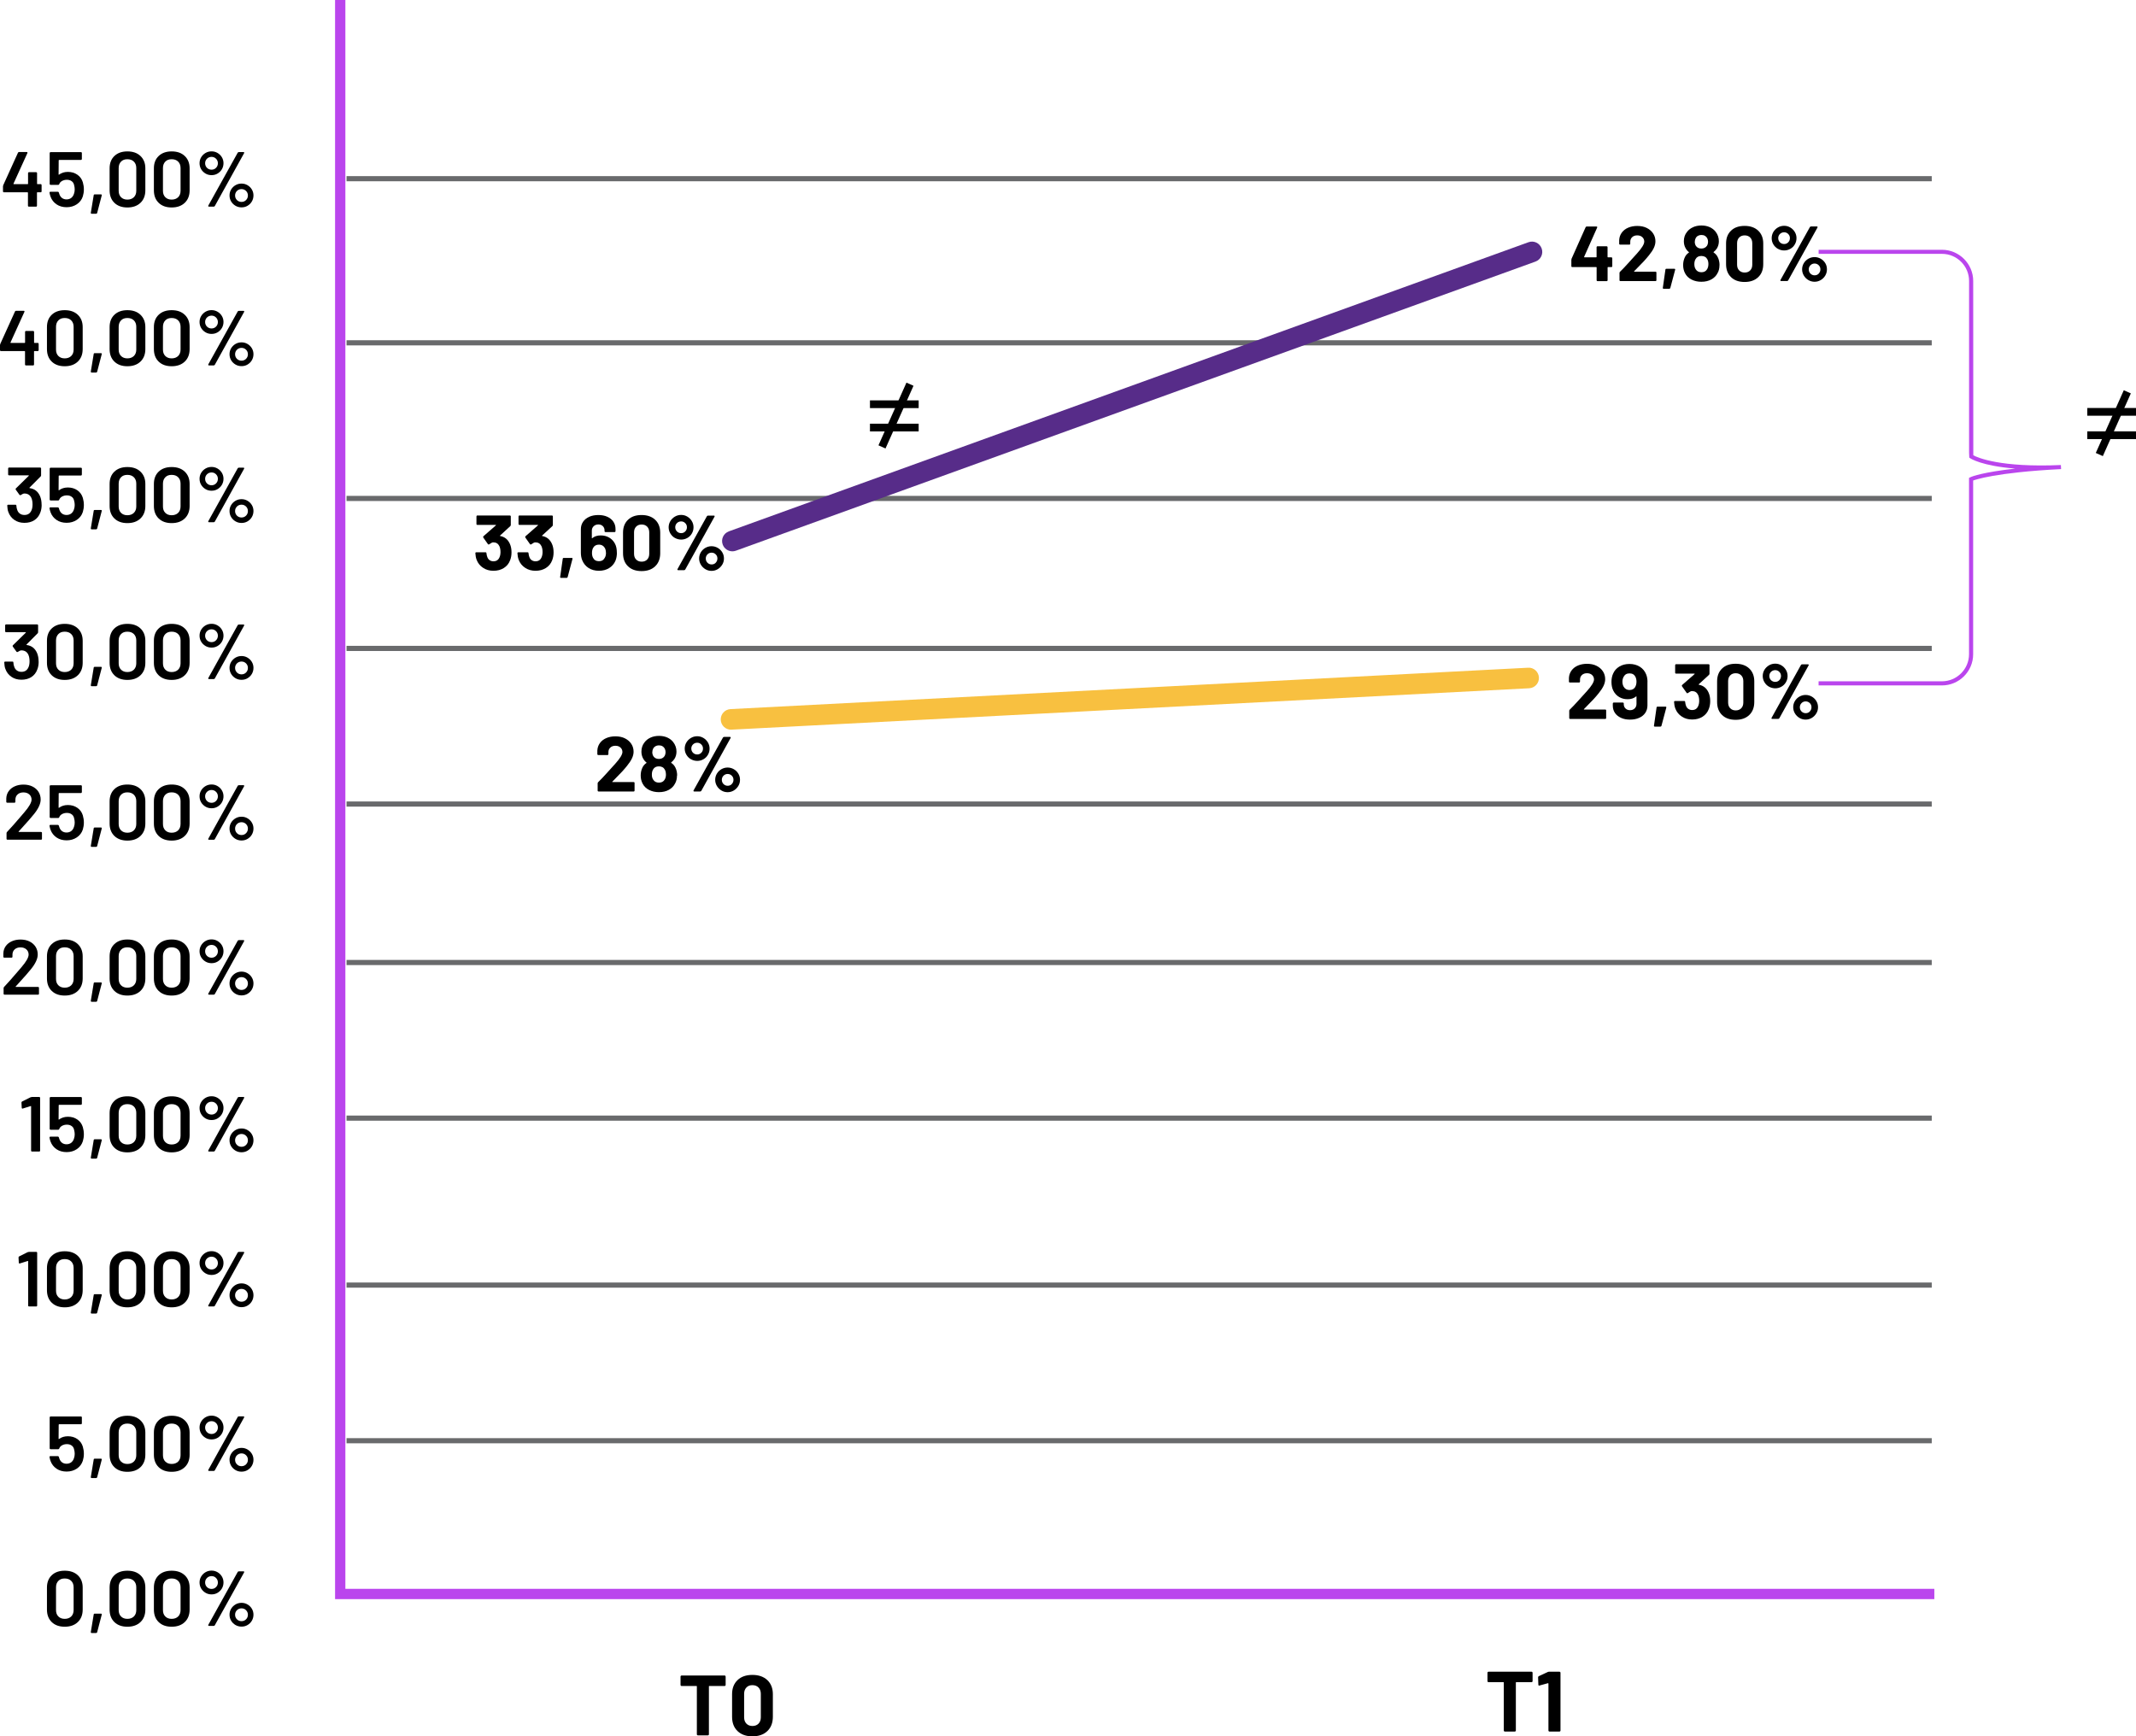 <?xml version="1.0" encoding="UTF-8"?><svg id="Calque_2" xmlns="http://www.w3.org/2000/svg" viewBox="0 0 414.87 337.27"><defs><style>.cls-1,.cls-2,.cls-3,.cls-4,.cls-5{stroke-width:0px;}.cls-2{fill:#f8c040;}.cls-3{fill:#572c89;}.cls-4{fill:#ba45ed;}.cls-5{fill:#696a6c;}</style></defs><g id="_1"><polygon class="cls-4" points="375.7 310.62 65.08 310.62 65.08 0 67.08 0 67.08 308.62 375.7 308.62 375.7 310.62"/><rect class="cls-5" x="67.31" y="279.35" width="307.89" height="1"/><rect class="cls-5" x="67.31" y="249.12" width="307.89" height="1"/><rect class="cls-5" x="67.31" y="216.69" width="307.89" height="1"/><rect class="cls-5" x="67.31" y="186.46" width="307.89" height="1"/><rect class="cls-5" x="67.31" y="155.68" width="307.89" height="1"/><rect class="cls-5" x="67.31" y="125.45" width="307.89" height="1"/><rect class="cls-5" x="67.31" y="96.32" width="307.89" height="1"/><rect class="cls-5" x="67.31" y="66.09" width="307.89" height="1"/><rect class="cls-5" x="67.31" y="34.21" width="307.89" height="1"/><path class="cls-1" d="m140.88,325.52s.06.09.06.14v1.63c0,.05-.02.1-.06.14-.04.04-.09.06-.14.06h-2.97c-.06,0-.08.03-.08.08v9.31c0,.06-.02.1-.06.14-.04.04-.09.06-.14.06h-1.94c-.05,0-.1-.02-.14-.06-.04-.04-.06-.08-.06-.14v-9.31c0-.05-.03-.08-.08-.08h-2.89c-.06,0-.1-.02-.14-.06-.04-.04-.06-.09-.06-.14v-1.63c0-.06.02-.1.06-.14.04-.04.08-.06.14-.06h8.37c.06,0,.1.02.14.06Z"/><path class="cls-1" d="m143.25,336.25c-.71-.68-1.06-1.61-1.06-2.78v-4.38c0-1.15.35-2.06,1.06-2.74s1.67-1.01,2.89-1.01,2.18.34,2.9,1.01c.71.68,1.07,1.59,1.07,2.74v4.38c0,1.17-.36,2.1-1.07,2.78-.71.68-1.68,1.02-2.9,1.02s-2.18-.34-2.89-1.02Zm4.08-1.45c.29-.3.44-.71.44-1.22v-4.57c0-.51-.15-.92-.44-1.22s-.69-.46-1.19-.46-.88.15-1.17.46c-.29.3-.44.71-.44,1.22v4.57c0,.51.15.92.44,1.22.29.3.68.46,1.17.46s.89-.15,1.19-.46Z"/><path class="cls-1" d="m297.61,324.78s.06.09.06.14v1.63c0,.06-.02.1-.06.14s-.09.06-.14.06h-2.97c-.06,0-.08.03-.08.08v9.31c0,.06-.02.1-.06.14-.04.04-.09.06-.14.06h-1.94c-.05,0-.1-.02-.14-.06-.04-.04-.06-.08-.06-.14v-9.31c0-.06-.03-.08-.08-.08h-2.89c-.06,0-.1-.02-.14-.06-.04-.04-.06-.08-.06-.14v-1.63c0-.06.02-.1.06-.14.04-.04.08-.06.14-.06h8.37c.06,0,.1.02.14.06Z"/><path class="cls-1" d="m300.88,324.72h2.01c.05,0,.1.02.14.06s.06.09.06.14v11.22c0,.06-.02.1-.06.14-.04.04-.09.06-.14.06h-1.94c-.05,0-.1-.02-.14-.06-.04-.04-.06-.08-.06-.14v-9.1s-.01-.04-.03-.07-.04-.03-.07-.02l-1.64.45-.07.02c-.1,0-.15-.06-.15-.18l-.05-1.43c0-.11.05-.19.15-.23l1.74-.81c.06-.03.14-.05.25-.05Z"/><path class="cls-1" d="m10.05,315.08c-.62-.6-.93-1.41-.93-2.43v-4.27c0-1.01.31-1.81.93-2.4.62-.59,1.46-.88,2.52-.88s1.91.29,2.54.88c.63.59.95,1.39.95,2.4v4.27c0,1.02-.32,1.83-.95,2.43-.63.6-1.48.9-2.54.9s-1.9-.3-2.52-.9Zm3.78-1.09c.31-.31.47-.72.47-1.25v-4.42c0-.53-.16-.94-.47-1.25-.31-.31-.73-.46-1.26-.46s-.93.15-1.23.46c-.31.31-.46.72-.46,1.25v4.42c0,.53.15.94.46,1.25.31.31.72.46,1.23.46s.94-.15,1.26-.46Z"/><path class="cls-1" d="m17.64,317l.56-3.39c0-.11.08-.17.2-.17h1.21c.13,0,.18.06.15.2l-.89,3.41c-.03.1-.1.15-.21.15h-.85c-.12,0-.18-.06-.17-.2Z"/><path class="cls-1" d="m22.22,315.08c-.62-.6-.93-1.41-.93-2.43v-4.27c0-1.01.31-1.81.93-2.4.62-.59,1.46-.88,2.52-.88s1.91.29,2.54.88c.63.59.95,1.39.95,2.4v4.27c0,1.02-.32,1.83-.95,2.43-.63.6-1.48.9-2.54.9s-1.9-.3-2.52-.9Zm3.78-1.09c.31-.31.47-.72.47-1.25v-4.42c0-.53-.16-.94-.47-1.25-.31-.31-.73-.46-1.26-.46s-.93.15-1.23.46c-.31.31-.46.72-.46,1.25v4.42c0,.53.15.94.46,1.25.31.31.72.46,1.23.46s.94-.15,1.26-.46Z"/><path class="cls-1" d="m30.82,315.08c-.62-.6-.93-1.41-.93-2.43v-4.27c0-1.01.31-1.81.93-2.4.62-.59,1.46-.88,2.52-.88s1.91.29,2.54.88c.63.59.95,1.39.95,2.4v4.27c0,1.02-.32,1.83-.95,2.43-.63.6-1.48.9-2.54.9s-1.9-.3-2.52-.9Zm3.78-1.09c.31-.31.47-.72.47-1.25v-4.42c0-.53-.16-.94-.47-1.25-.31-.31-.73-.46-1.26-.46s-.93.15-1.23.46c-.31.31-.46.72-.46,1.25v4.42c0,.53.15.94.46,1.25.31.31.72.46,1.23.46s.94-.15,1.26-.46Z"/><path class="cls-1" d="m39.92,309.39c-.36-.21-.64-.49-.85-.84-.21-.35-.31-.74-.31-1.17s.1-.8.31-1.15.49-.63.85-.84.75-.31,1.17-.31.8.1,1.16.31.64.49.85.84.31.74.31,1.15-.1.81-.31,1.17c-.21.35-.49.63-.84.84-.35.21-.74.31-1.17.31s-.82-.1-1.17-.31Zm2.04-1.11c.24-.24.36-.54.36-.89s-.12-.63-.36-.88-.53-.36-.87-.36-.65.12-.89.36-.36.54-.36.88.12.65.36.89.54.36.89.36.63-.12.87-.36Zm-1.51,7.48s-.02-.09.01-.15l5.71-10.27c.05-.08.13-.12.23-.12h.88c.07,0,.12.02.14.06s.02.09-.01.15l-5.69,10.27c-.05.08-.13.12-.23.12h-.89c-.07,0-.12-.02-.14-.06Zm5.29-.11c-.36-.21-.64-.49-.85-.84s-.31-.74-.31-1.17.1-.8.31-1.15.49-.63.85-.84.75-.31,1.17-.31.8.1,1.16.31c.36.21.64.49.85.84s.31.74.31,1.15-.1.81-.31,1.17-.49.63-.84.84c-.35.21-.74.31-1.17.31s-.81-.11-1.17-.31Zm2.05-1.11c.24-.24.36-.54.36-.89s-.12-.63-.36-.88-.54-.36-.88-.36-.65.12-.89.36-.36.54-.36.88.12.65.36.89.54.36.89.36.64-.12.88-.36Z"/><path class="cls-1" d="m16.29,282.38c0,.47-.07.92-.2,1.35-.21.65-.6,1.16-1.17,1.54s-1.23.57-1.98.57-1.4-.18-1.95-.55c-.55-.37-.94-.87-1.17-1.49-.08-.22-.15-.47-.2-.76v-.03c0-.11.06-.17.18-.17h1.44c.1,0,.17.06.2.17.01.06.04.15.08.27.11.33.29.59.53.77s.53.27.88.27.66-.1.91-.29c.25-.2.43-.47.53-.81.09-.24.14-.52.14-.83,0-.29-.04-.58-.12-.86-.07-.33-.23-.59-.49-.76-.25-.18-.56-.26-.92-.26-.34,0-.65.08-.93.23-.28.16-.46.36-.54.61-.04.1-.11.15-.21.15h-1.47s-.09-.02-.13-.05c-.04-.04-.05-.08-.05-.13v-6s.02-.09.05-.13.08-.05.13-.05h5.89c.05,0,.09.02.13.05.04.04.05.08.05.13v1.15s-.02.09-.05.13-.08.05-.13.05h-4.24s-.08.03-.08.08l-.02,2.73s.01.06.03.07c.02,0,.04,0,.06-.02.47-.35,1.04-.53,1.71-.53.71,0,1.32.18,1.84.54.52.36.88.85,1.07,1.48.13.45.2.92.2,1.41Z"/><path class="cls-1" d="m17.64,286.9l.56-3.39c0-.11.08-.17.2-.17h1.21c.13,0,.18.07.15.2l-.89,3.41c-.03.1-.1.15-.21.15h-.85c-.12,0-.18-.07-.17-.2Z"/><path class="cls-1" d="m22.22,284.99c-.62-.6-.93-1.41-.93-2.43v-4.27c0-1.01.31-1.81.93-2.4.62-.59,1.46-.89,2.52-.89s1.91.29,2.54.89.95,1.39.95,2.4v4.27c0,1.02-.32,1.83-.95,2.43s-1.48.9-2.54.9-1.9-.3-2.52-.9Zm3.78-1.09c.31-.31.47-.72.47-1.25v-4.42c0-.53-.16-.94-.47-1.25-.31-.31-.73-.46-1.26-.46s-.93.15-1.23.46-.46.72-.46,1.25v4.42c0,.53.15.94.46,1.25.31.31.72.46,1.23.46s.94-.15,1.26-.46Z"/><path class="cls-1" d="m30.82,284.99c-.62-.6-.93-1.41-.93-2.43v-4.27c0-1.01.31-1.81.93-2.4.62-.59,1.46-.89,2.52-.89s1.91.29,2.54.89.95,1.39.95,2.4v4.27c0,1.02-.32,1.83-.95,2.43s-1.48.9-2.54.9-1.9-.3-2.52-.9Zm3.78-1.09c.31-.31.47-.72.47-1.25v-4.42c0-.53-.16-.94-.47-1.25-.31-.31-.73-.46-1.26-.46s-.93.15-1.23.46-.46.72-.46,1.25v4.42c0,.53.15.94.46,1.25.31.31.72.46,1.23.46s.94-.15,1.26-.46Z"/><path class="cls-1" d="m39.92,279.29c-.36-.21-.64-.49-.85-.84-.21-.35-.31-.74-.31-1.17s.1-.8.31-1.15.49-.63.85-.84c.36-.21.75-.31,1.17-.31s.8.1,1.16.31c.36.21.64.49.85.84s.31.74.31,1.15-.1.81-.31,1.17c-.21.35-.49.63-.84.84-.35.21-.74.31-1.17.31s-.82-.1-1.17-.31Zm2.04-1.11c.24-.24.36-.54.36-.89s-.12-.64-.36-.88-.53-.36-.87-.36-.65.12-.89.36-.36.54-.36.88.12.65.36.89.54.36.89.36.63-.12.87-.36Zm-1.51,7.48s-.02-.09.01-.15l5.71-10.27c.05-.08.13-.12.23-.12h.88c.07,0,.12.02.14.06.02.04.02.09-.01.15l-5.69,10.27c-.05.08-.13.12-.23.12h-.89c-.07,0-.12-.02-.14-.06Zm5.29-.11c-.36-.21-.64-.49-.85-.84s-.31-.74-.31-1.17.1-.8.31-1.15.49-.63.85-.84.75-.31,1.17-.31.8.1,1.16.31c.36.21.64.49.85.84s.31.74.31,1.15-.1.81-.31,1.17-.49.63-.84.84c-.35.21-.74.31-1.17.31s-.81-.1-1.17-.31Zm2.05-1.11c.24-.24.36-.54.36-.89s-.12-.64-.36-.88-.54-.36-.88-.36-.65.12-.89.36-.36.54-.36.88.12.65.36.89.54.36.89.36.64-.12.88-.36Z"/><path class="cls-1" d="m5.59,243.17h1.45c.05,0,.09.02.13.05.04.04.05.08.05.13v10.24c0,.05-.02.09-.05.13-.04.04-.08.05-.13.05h-1.39c-.05,0-.09-.02-.13-.05-.04-.04-.05-.08-.05-.13v-8.6s0-.04-.03-.05c-.02-.01-.04-.02-.06,0l-1.51.47s-.05.02-.08.02c-.04,0-.07-.02-.1-.05-.03-.03-.04-.07-.04-.12l-.05-1c0-.1.04-.17.12-.21l1.64-.82c.08-.03.16-.05.23-.05Z"/><path class="cls-1" d="m10.05,253.04c-.62-.6-.93-1.41-.93-2.43v-4.27c0-1.01.31-1.81.93-2.4.62-.59,1.46-.89,2.52-.89s1.91.29,2.54.89.95,1.39.95,2.4v4.27c0,1.02-.32,1.83-.95,2.43s-1.48.9-2.54.9-1.9-.3-2.52-.9Zm3.78-1.09c.31-.31.47-.72.47-1.25v-4.42c0-.53-.16-.94-.47-1.25-.31-.31-.73-.46-1.26-.46s-.93.15-1.23.46-.46.72-.46,1.25v4.42c0,.53.15.94.46,1.25.31.31.72.46,1.23.46s.94-.15,1.26-.46Z"/><path class="cls-1" d="m17.64,254.95l.56-3.39c0-.11.08-.17.2-.17h1.21c.13,0,.18.07.15.2l-.89,3.41c-.03.1-.1.15-.21.15h-.85c-.12,0-.18-.07-.17-.2Z"/><path class="cls-1" d="m22.22,253.04c-.62-.6-.93-1.41-.93-2.43v-4.27c0-1.01.31-1.81.93-2.4.62-.59,1.46-.89,2.52-.89s1.91.29,2.54.89.95,1.39.95,2.4v4.27c0,1.02-.32,1.83-.95,2.43s-1.48.9-2.54.9-1.9-.3-2.52-.9Zm3.78-1.09c.31-.31.47-.72.47-1.25v-4.42c0-.53-.16-.94-.47-1.25-.31-.31-.73-.46-1.26-.46s-.93.15-1.23.46-.46.72-.46,1.25v4.42c0,.53.15.94.46,1.25.31.31.72.46,1.23.46s.94-.15,1.26-.46Z"/><path class="cls-1" d="m30.82,253.04c-.62-.6-.93-1.41-.93-2.43v-4.27c0-1.01.31-1.81.93-2.4.62-.59,1.46-.89,2.52-.89s1.91.29,2.54.89.95,1.39.95,2.4v4.27c0,1.02-.32,1.83-.95,2.43s-1.48.9-2.54.9-1.9-.3-2.52-.9Zm3.78-1.09c.31-.31.47-.72.47-1.25v-4.42c0-.53-.16-.94-.47-1.25-.31-.31-.73-.46-1.26-.46s-.93.15-1.23.46-.46.72-.46,1.25v4.42c0,.53.15.94.46,1.25.31.31.72.46,1.23.46s.94-.15,1.26-.46Z"/><path class="cls-1" d="m39.92,247.34c-.36-.21-.64-.49-.85-.84-.21-.35-.31-.74-.31-1.17s.1-.8.31-1.15.49-.63.85-.84c.36-.21.75-.31,1.17-.31s.8.1,1.16.31c.36.21.64.49.85.84s.31.74.31,1.15-.1.81-.31,1.17c-.21.35-.49.63-.84.84-.35.21-.74.31-1.17.31s-.82-.1-1.17-.31Zm2.04-1.11c.24-.24.36-.54.36-.89s-.12-.64-.36-.88-.53-.36-.87-.36-.65.12-.89.36-.36.54-.36.88.12.65.36.89.54.36.89.36.63-.12.87-.36Zm-1.51,7.48s-.02-.09.01-.15l5.71-10.27c.05-.08.13-.12.23-.12h.88c.07,0,.12.02.14.06.02.04.02.09-.01.15l-5.69,10.27c-.05.08-.13.12-.23.12h-.89c-.07,0-.12-.02-.14-.06Zm5.29-.11c-.36-.21-.64-.49-.85-.84s-.31-.74-.31-1.17.1-.8.31-1.15.49-.63.85-.84.75-.31,1.17-.31.8.1,1.16.31c.36.21.64.49.85.84s.31.74.31,1.15-.1.81-.31,1.17-.49.63-.84.84c-.35.21-.74.31-1.17.31s-.81-.1-1.17-.31Zm2.05-1.11c.24-.24.36-.54.36-.89s-.12-.64-.36-.88-.54-.36-.88-.36-.65.12-.89.36-.36.54-.36.88.12.65.36.89.54.36.89.36.64-.12.88-.36Z"/><path class="cls-1" d="m3.02,191.67s.02.03.05.03h4.32s.09.02.13.05c.04.04.05.08.05.13v1.15c0,.05-.02.09-.05.13-.04.04-.08.05-.13.05H.88c-.05,0-.09-.02-.13-.05-.04-.04-.05-.08-.05-.13v-1.09c0-.09.03-.17.09-.23.77-.82,1.66-1.82,2.67-3.01l.71-.83c.93-1.08,1.39-1.9,1.39-2.45,0-.41-.15-.75-.44-1.01s-.67-.39-1.14-.39-.84.13-1.13.39c-.29.26-.43.61-.43,1.04v.39c0,.05-.02.09-.05.13-.04.04-.08.05-.13.05H.83c-.05,0-.09-.02-.13-.05-.04-.04-.05-.08-.05-.13v-.65c.02-.54.18-1.02.47-1.42.29-.4.69-.72,1.19-.94.5-.22,1.06-.33,1.67-.33.68,0,1.27.13,1.77.38.5.25.89.6,1.17,1.04.27.44.41.93.41,1.48,0,.83-.44,1.78-1.32,2.86-.48.61-1.28,1.51-2.39,2.73l-.58.64s-.03.04-.02.06Z"/><path class="cls-1" d="m10.05,192.48c-.62-.6-.93-1.41-.93-2.43v-4.27c0-1.01.31-1.81.93-2.4.62-.59,1.46-.89,2.52-.89s1.91.29,2.54.89.95,1.39.95,2.4v4.27c0,1.02-.32,1.83-.95,2.43s-1.48.9-2.54.9-1.9-.3-2.52-.9Zm3.78-1.09c.31-.31.47-.72.47-1.25v-4.42c0-.53-.16-.94-.47-1.25-.31-.31-.73-.46-1.26-.46s-.93.15-1.23.46-.46.72-.46,1.25v4.42c0,.53.15.94.46,1.25.31.31.72.46,1.23.46s.94-.15,1.26-.46Z"/><path class="cls-1" d="m17.64,194.39l.56-3.39c0-.11.08-.17.2-.17h1.21c.13,0,.18.07.15.2l-.89,3.41c-.03.1-.1.15-.21.15h-.85c-.12,0-.18-.07-.17-.2Z"/><path class="cls-1" d="m22.22,192.48c-.62-.6-.93-1.41-.93-2.43v-4.27c0-1.01.31-1.81.93-2.4.62-.59,1.46-.89,2.52-.89s1.91.29,2.54.89.95,1.39.95,2.4v4.27c0,1.02-.32,1.83-.95,2.43s-1.48.9-2.54.9-1.9-.3-2.52-.9Zm3.78-1.09c.31-.31.47-.72.47-1.25v-4.42c0-.53-.16-.94-.47-1.25-.31-.31-.73-.46-1.26-.46s-.93.15-1.23.46-.46.72-.46,1.25v4.42c0,.53.15.94.46,1.25.31.31.72.46,1.23.46s.94-.15,1.26-.46Z"/><path class="cls-1" d="m30.82,192.48c-.62-.6-.93-1.41-.93-2.43v-4.27c0-1.01.31-1.81.93-2.4.62-.59,1.46-.89,2.52-.89s1.91.29,2.54.89.95,1.39.95,2.4v4.27c0,1.02-.32,1.83-.95,2.43s-1.48.9-2.54.9-1.9-.3-2.52-.9Zm3.78-1.09c.31-.31.47-.72.47-1.25v-4.42c0-.53-.16-.94-.47-1.25-.31-.31-.73-.46-1.26-.46s-.93.15-1.23.46-.46.72-.46,1.25v4.42c0,.53.15.94.46,1.25.31.31.72.46,1.23.46s.94-.15,1.26-.46Z"/><path class="cls-1" d="m39.92,186.78c-.36-.21-.64-.49-.85-.84-.21-.35-.31-.74-.31-1.17s.1-.8.31-1.15.49-.63.85-.84c.36-.21.75-.31,1.17-.31s.8.1,1.16.31c.36.21.64.49.85.84s.31.74.31,1.15-.1.81-.31,1.17c-.21.35-.49.63-.84.84-.35.21-.74.31-1.17.31s-.82-.1-1.17-.31Zm2.04-1.11c.24-.24.36-.54.36-.89s-.12-.64-.36-.88-.53-.36-.87-.36-.65.12-.89.36-.36.54-.36.88.12.65.36.89.54.36.89.36.63-.12.87-.36Zm-1.51,7.48s-.02-.09.01-.15l5.71-10.27c.05-.08.13-.12.23-.12h.88c.07,0,.12.02.14.06.02.04.02.09-.01.15l-5.69,10.27c-.05.08-.13.12-.23.12h-.89c-.07,0-.12-.02-.14-.06Zm5.29-.11c-.36-.21-.64-.49-.85-.84s-.31-.74-.31-1.17.1-.8.31-1.15.49-.63.85-.84.75-.31,1.17-.31.8.1,1.16.31c.36.21.64.49.85.84s.31.74.31,1.15-.1.81-.31,1.17-.49.63-.84.84c-.35.21-.74.31-1.17.31s-.81-.1-1.17-.31Zm2.05-1.11c.24-.24.36-.54.36-.89s-.12-.64-.36-.88-.54-.36-.88-.36-.65.12-.89.36-.36.54-.36.88.12.65.36.89.54.36.89.36.64-.12.88-.36Z"/><path class="cls-1" d="m7.51,128.53c0,.57-.09,1.07-.26,1.5-.23.64-.62,1.13-1.15,1.48-.54.35-1.18.52-1.94.52s-1.4-.19-1.95-.57c-.55-.38-.94-.89-1.17-1.54-.12-.31-.19-.72-.21-1.23,0-.12.06-.18.18-.18h1.41c.12,0,.18.06.18.18.02.32.07.58.15.77.09.32.26.58.51.76.25.19.55.28.9.28.67,0,1.12-.3,1.38-.91.13-.29.2-.67.2-1.14,0-.51-.08-.94-.23-1.27-.26-.57-.72-.85-1.36-.85-.17,0-.4.1-.7.3-.04.02-.08.03-.11.03-.05,0-.1-.03-.15-.09l-.7-.97s-.04-.09-.04-.12c0-.05.02-.1.06-.14l2.5-2.45s.03-.04.02-.06c-.01-.02-.03-.03-.06-.03H1.18c-.05,0-.09-.02-.13-.05-.04-.04-.05-.08-.05-.13v-1.15s.02-.09.05-.13.08-.05.13-.05h6.04c.05,0,.09.02.13.05.04.04.05.08.05.13v1.32c0,.09-.03.17-.09.23l-2.17,2.18s-.02.07.06.09c.94.13,1.6.65,2,1.56.2.48.3,1.04.3,1.67Z"/><path class="cls-1" d="m10.05,131.17c-.62-.6-.93-1.41-.93-2.43v-4.27c0-1.01.31-1.81.93-2.4.62-.59,1.46-.89,2.52-.89s1.91.29,2.54.89.95,1.39.95,2.4v4.27c0,1.02-.32,1.83-.95,2.43s-1.48.9-2.54.9-1.9-.3-2.52-.9Zm3.78-1.09c.31-.31.47-.72.47-1.25v-4.42c0-.53-.16-.94-.47-1.25-.31-.31-.73-.46-1.26-.46s-.93.15-1.23.46-.46.72-.46,1.25v4.42c0,.53.15.94.46,1.25.31.31.72.46,1.23.46s.94-.15,1.26-.46Z"/><path class="cls-1" d="m17.64,133.09l.56-3.39c0-.11.08-.17.2-.17h1.21c.13,0,.18.07.15.2l-.89,3.41c-.03.1-.1.15-.21.15h-.85c-.12,0-.18-.07-.17-.2Z"/><path class="cls-1" d="m22.22,131.17c-.62-.6-.93-1.41-.93-2.43v-4.27c0-1.01.31-1.81.93-2.4.62-.59,1.46-.89,2.52-.89s1.91.29,2.54.89.95,1.39.95,2.4v4.27c0,1.02-.32,1.83-.95,2.43s-1.48.9-2.54.9-1.9-.3-2.52-.9Zm3.78-1.09c.31-.31.47-.72.47-1.25v-4.42c0-.53-.16-.94-.47-1.25-.31-.31-.73-.46-1.26-.46s-.93.15-1.23.46-.46.72-.46,1.25v4.42c0,.53.15.94.46,1.25.31.31.72.46,1.23.46s.94-.15,1.26-.46Z"/><path class="cls-1" d="m30.82,131.17c-.62-.6-.93-1.41-.93-2.43v-4.27c0-1.01.31-1.81.93-2.4.62-.59,1.46-.89,2.52-.89s1.91.29,2.54.89.95,1.39.95,2.4v4.27c0,1.02-.32,1.83-.95,2.43s-1.48.9-2.54.9-1.9-.3-2.52-.9Zm3.78-1.09c.31-.31.47-.72.47-1.25v-4.42c0-.53-.16-.94-.47-1.25-.31-.31-.73-.46-1.26-.46s-.93.15-1.23.46-.46.72-.46,1.25v4.42c0,.53.15.94.46,1.25.31.31.72.46,1.23.46s.94-.15,1.26-.46Z"/><path class="cls-1" d="m39.92,125.48c-.36-.21-.64-.49-.85-.84-.21-.35-.31-.74-.31-1.17s.1-.8.31-1.15.49-.63.85-.84c.36-.21.75-.31,1.17-.31s.8.1,1.16.31c.36.21.64.49.85.84s.31.74.31,1.15-.1.81-.31,1.17c-.21.35-.49.63-.84.84-.35.21-.74.31-1.17.31s-.82-.1-1.17-.31Zm2.04-1.11c.24-.24.36-.54.36-.89s-.12-.64-.36-.88-.53-.36-.87-.36-.65.12-.89.36-.36.54-.36.88.12.65.36.89.54.36.89.36.63-.12.87-.36Zm-1.51,7.48s-.02-.09.01-.15l5.71-10.27c.05-.08.13-.12.23-.12h.88c.07,0,.12.02.14.06.02.04.02.09-.01.15l-5.69,10.27c-.05.08-.13.12-.23.12h-.89c-.07,0-.12-.02-.14-.06Zm5.29-.11c-.36-.21-.64-.49-.85-.84s-.31-.74-.31-1.17.1-.8.31-1.15.49-.63.85-.84.75-.31,1.17-.31.8.1,1.16.31c.36.21.64.49.85.84s.31.74.31,1.15-.1.81-.31,1.17-.49.63-.84.84c-.35.21-.74.31-1.17.31s-.81-.1-1.17-.31Zm2.05-1.11c.24-.24.36-.54.36-.89s-.12-.64-.36-.88-.54-.36-.88-.36-.65.12-.89.36-.36.54-.36.88.12.65.36.89.54.36.89.36.64-.12.88-.36Z"/><path class="cls-1" d="m7.46,66.67s.05.08.05.13v1.21c0,.05-.02.09-.05.13-.04.04-.08.05-.13.05h-.64c-.05,0-.08.03-.08.08v2.53c0,.05-.02.09-.05.13s-.08.05-.13.05h-1.39c-.05,0-.09-.02-.13-.05-.04-.04-.05-.08-.05-.13v-2.53s-.03-.08-.08-.08H.18c-.05,0-.09-.02-.13-.05-.04-.04-.05-.08-.05-.13v-.97c0-.06.02-.14.05-.23l2.86-6.3c.04-.09.11-.14.21-.14h1.48c.07,0,.12.02.14.05.03.04.02.09,0,.16l-2.7,5.94s0,.04,0,.06c.01.02.03.03.05.03h2.7c.05,0,.08-.02.08-.08v-2.06c0-.05.02-.09.05-.13s.08-.05.13-.05h1.39c.05,0,.09.02.13.05.04.04.05.08.05.13v2.06c0,.05.03.08.08.08h.64c.05,0,.09.02.13.05Z"/><path class="cls-1" d="m10.05,70.24c-.62-.6-.93-1.41-.93-2.43v-4.27c0-1.01.31-1.81.93-2.4.62-.59,1.46-.89,2.52-.89s1.91.29,2.54.89.95,1.39.95,2.4v4.27c0,1.02-.32,1.83-.95,2.43s-1.48.9-2.54.9-1.9-.3-2.52-.9Zm3.78-1.09c.31-.31.47-.72.47-1.25v-4.42c0-.53-.16-.94-.47-1.25-.31-.31-.73-.46-1.26-.46s-.93.15-1.23.46-.46.72-.46,1.25v4.42c0,.53.15.94.46,1.25.31.31.72.46,1.23.46s.94-.15,1.26-.46Z"/><path class="cls-1" d="m17.64,72.16l.56-3.39c0-.11.08-.17.2-.17h1.21c.13,0,.18.07.15.2l-.89,3.41c-.03.1-.1.15-.21.15h-.85c-.12,0-.18-.07-.17-.2Z"/><path class="cls-1" d="m22.22,70.24c-.62-.6-.93-1.41-.93-2.43v-4.27c0-1.01.31-1.81.93-2.4.62-.59,1.46-.89,2.52-.89s1.91.29,2.54.89.95,1.39.95,2.4v4.27c0,1.02-.32,1.83-.95,2.43s-1.48.9-2.54.9-1.9-.3-2.52-.9Zm3.78-1.09c.31-.31.47-.72.47-1.25v-4.42c0-.53-.16-.94-.47-1.25-.31-.31-.73-.46-1.26-.46s-.93.15-1.23.46-.46.72-.46,1.25v4.42c0,.53.15.94.46,1.25.31.31.72.46,1.23.46s.94-.15,1.26-.46Z"/><path class="cls-1" d="m30.82,70.24c-.62-.6-.93-1.41-.93-2.43v-4.27c0-1.01.31-1.81.93-2.4.62-.59,1.46-.89,2.52-.89s1.91.29,2.54.89.95,1.39.95,2.4v4.27c0,1.02-.32,1.83-.95,2.43s-1.48.9-2.54.9-1.9-.3-2.52-.9Zm3.78-1.09c.31-.31.47-.72.47-1.25v-4.42c0-.53-.16-.94-.47-1.25-.31-.31-.73-.46-1.26-.46s-.93.15-1.23.46-.46.72-.46,1.25v4.42c0,.53.15.94.46,1.25.31.31.72.46,1.23.46s.94-.15,1.26-.46Z"/><path class="cls-1" d="m39.92,64.55c-.36-.21-.64-.49-.85-.84-.21-.35-.31-.74-.31-1.17s.1-.8.31-1.15.49-.63.85-.84c.36-.21.75-.31,1.17-.31s.8.1,1.16.31c.36.21.64.49.85.84s.31.74.31,1.15-.1.81-.31,1.17c-.21.35-.49.63-.84.84-.35.21-.74.31-1.17.31s-.82-.1-1.17-.31Zm2.04-1.11c.24-.24.36-.54.36-.89s-.12-.64-.36-.88-.53-.36-.87-.36-.65.12-.89.36-.36.54-.36.88.12.65.36.89.54.36.89.36.63-.12.87-.36Zm-1.51,7.48s-.02-.09.01-.15l5.71-10.27c.05-.08.13-.12.23-.12h.88c.07,0,.12.02.14.06.02.04.02.09-.01.15l-5.69,10.27c-.05.08-.13.12-.23.12h-.89c-.07,0-.12-.02-.14-.06Zm5.29-.11c-.36-.21-.64-.49-.85-.84s-.31-.74-.31-1.17.1-.8.31-1.15.49-.63.85-.84.75-.31,1.17-.31.8.1,1.16.31c.36.21.64.49.85.84s.31.74.31,1.15-.1.81-.31,1.17-.49.63-.84.84c-.35.21-.74.31-1.17.31s-.81-.1-1.17-.31Zm2.05-1.11c.24-.24.36-.54.36-.89s-.12-.64-.36-.88-.54-.36-.88-.36-.65.12-.89.36-.36.54-.36.88.12.65.36.89.54.36.89.36.64-.12.88-.36Z"/><path class="cls-1" d="m8.03,35.83s.05.08.05.13v1.21c0,.05-.02.09-.05.13-.04.04-.08.05-.13.05h-.64c-.05,0-.08.03-.08.08v2.53c0,.05-.02.09-.05.13s-.08.05-.13.05h-1.39c-.05,0-.09-.02-.13-.05-.04-.04-.05-.08-.05-.13v-2.53s-.03-.08-.08-.08H.76c-.05,0-.09-.02-.13-.05-.04-.04-.05-.08-.05-.13v-.97c0-.06.02-.14.05-.23l2.86-6.3c.04-.09.11-.14.21-.14h1.48c.07,0,.12.02.14.05.03.04.02.09,0,.16l-2.7,5.94s0,.04,0,.06c.01.02.03.03.05.03h2.7c.05,0,.08-.02.08-.08v-2.06c0-.05.02-.09.05-.13s.08-.05.13-.05h1.39c.05,0,.09.02.13.05.04.04.05.08.05.13v2.06c0,.05.03.08.08.08h.64c.05,0,.09.02.13.05Z"/><path class="cls-1" d="m16.29,36.79c0,.47-.07.92-.2,1.35-.21.65-.6,1.16-1.17,1.54s-1.23.57-1.98.57-1.4-.18-1.95-.55c-.55-.37-.94-.87-1.17-1.49-.08-.22-.15-.47-.2-.76v-.03c0-.11.06-.17.18-.17h1.44c.1,0,.17.06.2.17.01.06.04.15.08.27.11.33.29.59.53.77s.53.27.88.27.66-.1.91-.29c.25-.2.43-.47.53-.81.09-.24.14-.52.14-.83,0-.29-.04-.58-.12-.86-.07-.33-.23-.59-.49-.76-.25-.18-.56-.26-.92-.26-.34,0-.65.08-.93.23-.28.16-.46.36-.54.61-.04.1-.11.15-.21.15h-1.47s-.09-.02-.13-.05c-.04-.04-.05-.08-.05-.13v-6s.02-.09.05-.13.08-.05.13-.05h5.89c.05,0,.09.02.13.05.04.04.05.08.05.13v1.15s-.02.09-.05.13-.08.05-.13.05h-4.24s-.08.03-.08.08l-.02,2.73s.01.06.03.07c.02,0,.04,0,.06-.02.47-.35,1.04-.53,1.71-.53.71,0,1.32.18,1.84.54.52.36.88.85,1.07,1.48.13.45.2.92.2,1.41Z"/><path class="cls-1" d="m17.64,41.32l.56-3.39c0-.11.08-.17.2-.17h1.21c.13,0,.18.07.15.2l-.89,3.41c-.03.1-.1.15-.21.15h-.85c-.12,0-.18-.07-.17-.2Z"/><path class="cls-1" d="m22.22,39.4c-.62-.6-.93-1.41-.93-2.43v-4.27c0-1.01.31-1.81.93-2.4.62-.59,1.46-.89,2.52-.89s1.91.29,2.54.89.95,1.39.95,2.4v4.27c0,1.02-.32,1.83-.95,2.43s-1.48.9-2.54.9-1.9-.3-2.52-.9Zm3.78-1.09c.31-.31.47-.72.47-1.25v-4.42c0-.53-.16-.94-.47-1.25-.31-.31-.73-.46-1.26-.46s-.93.15-1.23.46-.46.72-.46,1.25v4.42c0,.53.15.94.46,1.25.31.31.72.46,1.23.46s.94-.15,1.26-.46Z"/><path class="cls-1" d="m30.82,39.4c-.62-.6-.93-1.41-.93-2.43v-4.27c0-1.01.31-1.81.93-2.4.62-.59,1.46-.89,2.52-.89s1.91.29,2.54.89.95,1.39.95,2.4v4.27c0,1.02-.32,1.83-.95,2.43s-1.48.9-2.54.9-1.9-.3-2.52-.9Zm3.78-1.09c.31-.31.47-.72.47-1.25v-4.42c0-.53-.16-.94-.47-1.25-.31-.31-.73-.46-1.26-.46s-.93.15-1.23.46-.46.72-.46,1.25v4.42c0,.53.15.94.46,1.25.31.31.72.46,1.23.46s.94-.15,1.26-.46Z"/><path class="cls-1" d="m39.92,33.71c-.36-.21-.64-.49-.85-.84-.21-.35-.31-.74-.31-1.17s.1-.8.31-1.15.49-.63.85-.84c.36-.21.75-.31,1.17-.31s.8.1,1.16.31c.36.21.64.49.85.84s.31.74.31,1.15-.1.81-.31,1.17c-.21.35-.49.63-.84.84-.35.21-.74.31-1.17.31s-.82-.1-1.17-.31Zm2.04-1.11c.24-.24.36-.54.36-.89s-.12-.64-.36-.88-.53-.36-.87-.36-.65.12-.89.36-.36.54-.36.88.12.65.36.89.54.36.89.36.63-.12.87-.36Zm-1.51,7.48s-.02-.09.01-.15l5.71-10.27c.05-.08.13-.12.23-.12h.88c.07,0,.12.02.14.06.02.04.02.09-.01.15l-5.69,10.27c-.05.08-.13.12-.23.12h-.89c-.07,0-.12-.02-.14-.06Zm5.29-.11c-.36-.21-.64-.49-.85-.84s-.31-.74-.31-1.17.1-.8.31-1.15.49-.63.85-.84.75-.31,1.17-.31.8.1,1.16.31c.36.21.64.49.85.84s.31.74.31,1.15-.1.81-.31,1.17-.49.63-.84.84c-.35.21-.74.31-1.17.31s-.81-.1-1.17-.31Zm2.05-1.11c.24-.24.36-.54.36-.89s-.12-.64-.36-.88-.54-.36-.88-.36-.65.12-.89.36-.36.54-.36.88.12.65.36.89.54.36.89.36.64-.12.88-.36Z"/><path class="cls-1" d="m8.09,98.06c0,.57-.09,1.07-.26,1.5-.23.64-.62,1.13-1.15,1.48-.54.35-1.18.52-1.94.52s-1.4-.19-1.95-.57c-.55-.38-.94-.89-1.17-1.54-.12-.31-.19-.72-.21-1.23,0-.12.06-.18.18-.18h1.41c.12,0,.18.06.18.18.02.32.07.58.15.77.09.32.26.58.51.76.25.19.55.28.9.28.67,0,1.12-.3,1.38-.91.13-.29.2-.67.2-1.14,0-.51-.08-.94-.23-1.27-.26-.57-.72-.85-1.36-.85-.17,0-.4.1-.7.3-.04.02-.08.03-.11.03-.05,0-.1-.03-.15-.09l-.7-.97s-.04-.09-.04-.12c0-.05.02-.1.06-.14l2.5-2.45s.03-.04.02-.06c-.01-.02-.03-.03-.06-.03H1.76c-.05,0-.09-.02-.13-.05-.04-.04-.05-.08-.05-.13v-1.15s.02-.09.05-.13.08-.05.13-.05h6.04c.05,0,.09.02.13.05.04.04.05.08.05.13v1.32c0,.09-.03.17-.09.23l-2.17,2.18s-.02.07.06.09c.94.13,1.6.65,2,1.56.2.48.3,1.04.3,1.67Z"/><path class="cls-1" d="m16.29,98.09c0,.47-.07.92-.2,1.35-.21.65-.6,1.16-1.17,1.54s-1.23.57-1.98.57-1.4-.18-1.95-.55c-.55-.37-.94-.87-1.17-1.49-.08-.22-.15-.47-.2-.76v-.03c0-.11.06-.17.18-.17h1.44c.1,0,.17.06.2.17.01.06.04.15.08.27.11.33.29.59.53.77s.53.27.88.27.66-.1.91-.29c.25-.2.43-.47.53-.81.09-.24.14-.52.14-.83,0-.29-.04-.58-.12-.86-.07-.33-.23-.59-.49-.76-.25-.18-.56-.26-.92-.26-.34,0-.65.08-.93.23-.28.16-.46.36-.54.61-.04.1-.11.15-.21.15h-1.47s-.09-.02-.13-.05c-.04-.04-.05-.08-.05-.13v-6s.02-.09.05-.13.08-.05.13-.05h5.89c.05,0,.09.02.13.05.04.04.05.08.05.13v1.15s-.02.09-.05.13-.08.05-.13.05h-4.24s-.08.03-.08.08l-.02,2.73s.01.06.03.07c.02,0,.04,0,.06-.02.47-.35,1.04-.53,1.71-.53.71,0,1.32.18,1.84.54.52.36.88.85,1.07,1.48.13.45.2.92.2,1.41Z"/><path class="cls-1" d="m17.64,102.62l.56-3.39c0-.11.08-.17.2-.17h1.21c.13,0,.18.07.15.2l-.89,3.41c-.03.1-.1.15-.21.15h-.85c-.12,0-.18-.07-.17-.2Z"/><path class="cls-1" d="m22.22,100.71c-.62-.6-.93-1.41-.93-2.43v-4.27c0-1.01.31-1.81.93-2.4.62-.59,1.46-.89,2.52-.89s1.91.29,2.54.89.95,1.39.95,2.4v4.27c0,1.02-.32,1.83-.95,2.43s-1.48.9-2.54.9-1.9-.3-2.52-.9Zm3.78-1.09c.31-.31.47-.72.47-1.25v-4.42c0-.53-.16-.94-.47-1.25-.31-.31-.73-.46-1.26-.46s-.93.15-1.23.46-.46.72-.46,1.25v4.42c0,.53.15.94.46,1.25.31.31.72.46,1.23.46s.94-.15,1.26-.46Z"/><path class="cls-1" d="m30.82,100.71c-.62-.6-.93-1.41-.93-2.43v-4.27c0-1.01.31-1.81.93-2.4.62-.59,1.46-.89,2.52-.89s1.91.29,2.54.89.95,1.39.95,2.4v4.27c0,1.02-.32,1.83-.95,2.43s-1.48.9-2.54.9-1.9-.3-2.52-.9Zm3.78-1.09c.31-.31.47-.72.47-1.25v-4.42c0-.53-.16-.94-.47-1.25-.31-.31-.73-.46-1.26-.46s-.93.15-1.23.46-.46.72-.46,1.25v4.42c0,.53.15.94.46,1.25.31.31.72.46,1.23.46s.94-.15,1.26-.46Z"/><path class="cls-1" d="m39.92,95.01c-.36-.21-.64-.49-.85-.84-.21-.35-.31-.74-.31-1.17s.1-.8.31-1.15.49-.63.85-.84c.36-.21.75-.31,1.17-.31s.8.1,1.16.31c.36.21.64.49.85.84s.31.74.31,1.15-.1.81-.31,1.17c-.21.35-.49.63-.84.84-.35.21-.74.31-1.17.31s-.82-.1-1.17-.31Zm2.04-1.11c.24-.24.36-.54.36-.89s-.12-.64-.36-.88-.53-.36-.87-.36-.65.12-.89.36-.36.54-.36.88.12.65.36.89.54.36.89.36.63-.12.87-.36Zm-1.51,7.48s-.02-.09.01-.15l5.71-10.27c.05-.08.13-.12.23-.12h.88c.07,0,.12.02.14.06.02.04.02.09-.01.15l-5.69,10.27c-.05.08-.13.12-.23.12h-.89c-.07,0-.12-.02-.14-.06Zm5.29-.11c-.36-.21-.64-.49-.85-.84s-.31-.74-.31-1.17.1-.8.31-1.15.49-.63.85-.84.75-.31,1.17-.31.8.1,1.16.31c.36.21.64.49.85.84s.31.74.31,1.15-.1.81-.31,1.17-.49.63-.84.84c-.35.21-.74.31-1.17.31s-.81-.1-1.17-.31Zm2.05-1.11c.24-.24.36-.54.36-.89s-.12-.64-.36-.88-.54-.36-.88-.36-.65.12-.89.36-.36.54-.36.88.12.65.36.89.54.36.89.36.64-.12.88-.36Z"/><path class="cls-1" d="m3.6,161.57s.02.03.05.03h4.32s.09.02.13.05c.04.04.05.08.05.13v1.15c0,.05-.02.09-.05.13-.04.04-.08.05-.13.05H1.45c-.05,0-.09-.02-.13-.05-.04-.04-.05-.08-.05-.13v-1.09c0-.09.03-.17.09-.23.77-.82,1.66-1.82,2.67-3.01l.71-.83c.93-1.08,1.39-1.9,1.39-2.45,0-.41-.15-.75-.44-1.01s-.67-.39-1.14-.39-.84.13-1.13.39c-.29.26-.43.61-.43,1.04v.39c0,.05-.02.09-.05.13-.04.04-.08.05-.13.05h-1.41c-.05,0-.09-.02-.13-.05-.04-.04-.05-.08-.05-.13v-.65c.02-.54.18-1.02.47-1.42.29-.4.69-.72,1.19-.94.5-.22,1.06-.33,1.67-.33.68,0,1.27.13,1.77.38.5.25.89.6,1.17,1.04.27.44.41.93.41,1.48,0,.83-.44,1.78-1.32,2.86-.48.61-1.28,1.51-2.39,2.73l-.58.64s-.03.04-.02.06Z"/><path class="cls-1" d="m16.29,159.77c0,.47-.07.92-.2,1.35-.21.65-.6,1.16-1.17,1.54s-1.23.57-1.98.57-1.4-.18-1.95-.55c-.55-.37-.94-.87-1.17-1.49-.08-.22-.15-.47-.2-.76v-.03c0-.11.06-.17.18-.17h1.44c.1,0,.17.06.2.17.01.06.04.15.08.27.11.33.29.59.53.77s.53.27.88.27.66-.1.91-.29c.25-.2.43-.47.53-.81.09-.24.14-.52.14-.83,0-.29-.04-.58-.12-.86-.07-.33-.23-.59-.49-.76-.25-.18-.56-.26-.92-.26-.34,0-.65.08-.93.23-.28.16-.46.36-.54.61-.04.1-.11.15-.21.15h-1.47s-.09-.02-.13-.05c-.04-.04-.05-.08-.05-.13v-6s.02-.09.05-.13.08-.05.13-.05h5.89c.05,0,.09.02.13.05.04.04.05.08.05.13v1.15s-.02.09-.05.13-.08.05-.13.05h-4.24s-.08.03-.08.08l-.02,2.73s.01.06.03.07c.02,0,.04,0,.06-.02.47-.35,1.04-.53,1.71-.53.71,0,1.32.18,1.84.54.52.36.88.85,1.07,1.48.13.45.2.92.2,1.41Z"/><path class="cls-1" d="m17.64,164.3l.56-3.39c0-.11.08-.17.2-.17h1.21c.13,0,.18.07.15.2l-.89,3.41c-.03.1-.1.15-.21.15h-.85c-.12,0-.18-.07-.17-.2Z"/><path class="cls-1" d="m22.22,162.38c-.62-.6-.93-1.41-.93-2.43v-4.27c0-1.01.31-1.81.93-2.4.62-.59,1.46-.89,2.52-.89s1.91.29,2.54.89.95,1.39.95,2.4v4.27c0,1.02-.32,1.83-.95,2.43s-1.48.9-2.54.9-1.9-.3-2.52-.9Zm3.78-1.09c.31-.31.47-.72.47-1.25v-4.42c0-.53-.16-.94-.47-1.25-.31-.31-.73-.46-1.26-.46s-.93.15-1.23.46-.46.72-.46,1.25v4.42c0,.53.15.94.46,1.25.31.31.72.46,1.23.46s.94-.15,1.26-.46Z"/><path class="cls-1" d="m30.82,162.38c-.62-.6-.93-1.41-.93-2.43v-4.27c0-1.01.31-1.81.93-2.4.62-.59,1.46-.89,2.52-.89s1.91.29,2.54.89.95,1.39.95,2.4v4.27c0,1.02-.32,1.83-.95,2.43s-1.48.9-2.54.9-1.9-.3-2.52-.9Zm3.78-1.09c.31-.31.47-.72.47-1.25v-4.42c0-.53-.16-.94-.47-1.25-.31-.31-.73-.46-1.26-.46s-.93.15-1.23.46-.46.72-.46,1.25v4.42c0,.53.15.94.46,1.25.31.31.72.46,1.23.46s.94-.15,1.26-.46Z"/><path class="cls-1" d="m39.92,156.69c-.36-.21-.64-.49-.85-.84-.21-.35-.31-.74-.31-1.17s.1-.8.31-1.15.49-.63.85-.84c.36-.21.75-.31,1.17-.31s.8.1,1.16.31c.36.21.64.49.85.84s.31.74.31,1.15-.1.81-.31,1.17c-.21.35-.49.63-.84.84-.35.21-.74.31-1.17.31s-.82-.1-1.17-.31Zm2.04-1.11c.24-.24.36-.54.36-.89s-.12-.64-.36-.88-.53-.36-.87-.36-.65.12-.89.36-.36.54-.36.88.12.65.36.89.54.36.89.36.63-.12.87-.36Zm-1.51,7.48s-.02-.09.01-.15l5.71-10.27c.05-.08.13-.12.23-.12h.88c.07,0,.12.02.14.06.02.04.02.09-.01.15l-5.69,10.27c-.05.08-.13.12-.23.12h-.89c-.07,0-.12-.02-.14-.06Zm5.29-.11c-.36-.21-.64-.49-.85-.84s-.31-.74-.31-1.17.1-.8.31-1.15.49-.63.85-.84.75-.31,1.17-.31.8.1,1.16.31c.36.21.64.49.85.84s.31.74.31,1.15-.1.81-.31,1.17-.49.63-.84.84c-.35.21-.74.31-1.17.31s-.81-.1-1.17-.31Zm2.05-1.11c.24-.24.36-.54.36-.89s-.12-.64-.36-.88-.54-.36-.88-.36-.65.12-.89.36-.36.54-.36.88.12.65.36.89.54.36.89.36.64-.12.88-.36Z"/><path class="cls-1" d="m6.16,213.08h1.45c.05,0,.09.02.13.05.04.04.05.08.05.13v10.24c0,.05-.02.09-.05.13-.04.04-.08.05-.13.05h-1.39c-.05,0-.09-.02-.13-.05-.04-.04-.05-.08-.05-.13v-8.6s0-.04-.03-.05c-.02-.01-.04-.02-.06,0l-1.51.47s-.05.02-.08.02c-.04,0-.07-.02-.1-.05-.03-.03-.04-.07-.04-.12l-.05-1c0-.1.04-.17.12-.21l1.64-.82c.08-.03.16-.05.23-.05Z"/><path class="cls-1" d="m16.29,220.33c0,.47-.07.92-.2,1.35-.21.65-.6,1.16-1.17,1.54s-1.23.57-1.98.57-1.4-.18-1.95-.55c-.55-.37-.94-.87-1.17-1.49-.08-.22-.15-.47-.2-.76v-.03c0-.11.06-.17.18-.17h1.44c.1,0,.17.06.2.17.01.06.04.15.08.27.11.33.29.59.53.77s.53.27.88.27.66-.1.91-.29c.25-.2.43-.47.53-.81.09-.24.14-.52.14-.83,0-.29-.04-.58-.12-.86-.07-.33-.23-.59-.49-.76-.25-.18-.56-.26-.92-.26-.34,0-.65.08-.93.23-.28.16-.46.36-.54.61-.04.1-.11.15-.21.15h-1.47s-.09-.02-.13-.05c-.04-.04-.05-.08-.05-.13v-6s.02-.09.05-.13.08-.05.13-.05h5.89c.05,0,.09.02.13.05.04.04.05.08.05.13v1.15s-.02.09-.05.13-.08.05-.13.05h-4.24s-.08.03-.08.08l-.02,2.73s.01.06.03.07c.02,0,.04,0,.06-.02.47-.35,1.04-.53,1.71-.53.71,0,1.32.18,1.84.54.52.36.88.85,1.07,1.48.13.45.2.92.2,1.41Z"/><path class="cls-1" d="m17.64,224.86l.56-3.39c0-.11.08-.17.2-.17h1.21c.13,0,.18.07.15.2l-.89,3.41c-.03.1-.1.15-.21.15h-.85c-.12,0-.18-.07-.17-.2Z"/><path class="cls-1" d="m22.22,222.94c-.62-.6-.93-1.41-.93-2.43v-4.27c0-1.01.31-1.81.93-2.4.62-.59,1.46-.89,2.52-.89s1.91.29,2.54.89.95,1.39.95,2.4v4.27c0,1.02-.32,1.83-.95,2.43s-1.48.9-2.54.9-1.9-.3-2.52-.9Zm3.78-1.09c.31-.31.47-.72.47-1.25v-4.42c0-.53-.16-.94-.47-1.25-.31-.31-.73-.46-1.26-.46s-.93.15-1.23.46-.46.72-.46,1.25v4.42c0,.53.15.94.46,1.25.31.31.72.46,1.23.46s.94-.15,1.26-.46Z"/><path class="cls-1" d="m30.82,222.94c-.62-.6-.93-1.41-.93-2.43v-4.27c0-1.01.31-1.81.93-2.4.62-.59,1.46-.89,2.52-.89s1.91.29,2.54.89.95,1.39.95,2.4v4.27c0,1.02-.32,1.83-.95,2.43s-1.48.9-2.54.9-1.9-.3-2.52-.9Zm3.78-1.09c.31-.31.47-.72.47-1.25v-4.42c0-.53-.16-.94-.47-1.25-.31-.31-.73-.46-1.26-.46s-.93.15-1.23.46-.46.72-.46,1.25v4.42c0,.53.15.94.46,1.25.31.31.72.46,1.23.46s.94-.15,1.26-.46Z"/><path class="cls-1" d="m39.92,217.25c-.36-.21-.64-.49-.85-.84-.21-.35-.31-.74-.31-1.17s.1-.8.31-1.15.49-.63.85-.84c.36-.21.75-.31,1.17-.31s.8.1,1.16.31c.36.21.64.49.85.84s.31.74.31,1.15-.1.81-.31,1.17c-.21.35-.49.63-.84.84-.35.21-.74.31-1.17.31s-.82-.1-1.17-.31Zm2.04-1.11c.24-.24.36-.54.36-.89s-.12-.64-.36-.88-.53-.36-.87-.36-.65.12-.89.36-.36.54-.36.88.12.65.36.89.54.36.89.36.63-.12.87-.36Zm-1.51,7.48s-.02-.09.01-.15l5.71-10.27c.05-.08.13-.12.23-.12h.88c.07,0,.12.02.14.06.02.04.02.09-.01.15l-5.69,10.27c-.05.08-.13.12-.23.12h-.89c-.07,0-.12-.02-.14-.06Zm5.29-.11c-.36-.21-.64-.49-.85-.84s-.31-.74-.31-1.17.1-.8.31-1.15.49-.63.85-.84.75-.31,1.17-.31.8.1,1.16.31c.36.21.64.49.85.84s.31.74.31,1.15-.1.81-.31,1.17-.49.63-.84.84c-.35.21-.74.31-1.17.31s-.81-.1-1.17-.31Zm2.05-1.11c.24-.24.36-.54.36-.89s-.12-.64-.36-.88-.54-.36-.88-.36-.65.12-.89.36-.36.54-.36.88.12.65.36.89.54.36.89.36.64-.12.88-.36Z"/><path class="cls-2" d="m141.99,141.74c-1.06,0-1.94-.83-2-1.9-.06-1.1.79-2.04,1.89-2.1l154.92-8.04c1.09-.08,2.04.79,2.1,1.89.06,1.1-.79,2.04-1.89,2.1l-154.92,8.04s-.07,0-.11,0Z"/><path class="cls-3" d="m142.25,107.09c-.82,0-1.59-.51-1.88-1.32-.38-1.04.16-2.18,1.2-2.56l155.3-56.16c1.04-.38,2.18.16,2.56,1.2.38,1.04-.16,2.18-1.2,2.56l-155.3,56.16c-.22.08-.45.12-.68.12Z"/><path class="cls-1" d="m307.62,137.79s.03.03.06.03h4.1c.05,0,.09.02.13.05s.05.08.05.13v1.47c0,.05-.02.09-.05.13s-.08.05-.13.05h-6.81c-.05,0-.09-.02-.13-.05s-.05-.08-.05-.13v-1.39c0-.09.03-.17.09-.23.49-.48,1-1.01,1.51-1.58.52-.57.84-.93.97-1.07.28-.33.57-.65.86-.95.92-1.02,1.38-1.78,1.38-2.27,0-.35-.13-.64-.38-.87-.25-.23-.58-.34-.98-.34s-.73.11-.98.34c-.25.23-.38.53-.38.9v.38c0,.05-.02.09-.05.13s-.08.05-.13.05h-1.79c-.05,0-.09-.02-.13-.05s-.05-.08-.05-.13v-.71c.03-.55.2-1.03.51-1.45.31-.42.73-.74,1.25-.96.52-.22,1.1-.33,1.75-.33.72,0,1.34.13,1.87.4s.94.63,1.23,1.08c.29.45.43.96.43,1.51,0,.42-.11.86-.32,1.3s-.53.92-.95,1.44c-.31.39-.65.78-1.01,1.17-.36.38-.9.94-1.62,1.67l-.23.23s-.03.04-.02.06Z"/><path class="cls-1" d="m319.98,132.46v4.56c0,.54-.14,1.03-.42,1.45-.28.42-.68.74-1.2.97-.52.23-1.11.34-1.77.34s-1.24-.11-1.74-.34c-.5-.23-.9-.54-1.18-.95-.28-.41-.42-.88-.42-1.42v-.42s.02-.09.05-.13c.04-.04.08-.05.13-.05h1.77c.05,0,.09.02.13.05s.05.08.05.13v.14c0,.33.11.61.34.83.23.22.52.33.87.33.37,0,.68-.11.91-.34.23-.23.35-.52.35-.87v-1.41s0-.05-.03-.06c-.02,0-.04,0-.06.02-.41.35-.96.53-1.63.53-.61,0-1.15-.14-1.63-.42-.48-.28-.86-.68-1.13-1.2-.25-.47-.38-1.05-.38-1.74,0-.59.1-1.12.3-1.57.25-.6.66-1.07,1.22-1.41.56-.34,1.22-.51,1.98-.51s1.44.18,2.01.54.98.86,1.23,1.49c.17.41.26.91.26,1.48Zm-2.36.94c.15-.26.23-.6.23-1.01,0-.33-.07-.64-.2-.92-.22-.44-.61-.67-1.15-.67s-.91.22-1.15.67c-.15.28-.23.6-.23.95,0,.38.09.72.26,1,.25.4.62.61,1.11.61.52,0,.9-.21,1.14-.62Z"/><path class="cls-1" d="m321.25,140.94l.5-3.51c.01-.11.08-.17.2-.17h1.54c.13,0,.18.07.15.2l-.94,3.53c-.03.1-.1.15-.21.15h-1.08c-.12,0-.18-.07-.17-.2Z"/><path class="cls-1" d="m332.17,136.2c0,.54-.09,1.05-.27,1.51-.24.65-.65,1.15-1.22,1.51s-1.24.54-2.02.54-1.44-.19-2.02-.58c-.58-.38-1-.9-1.25-1.56-.14-.39-.22-.82-.24-1.27,0-.12.06-.18.18-.18h1.79c.12,0,.18.06.18.18.04.33.1.58.17.74.09.26.24.47.45.61s.45.22.73.22c.57,0,.95-.25,1.17-.74.14-.3.21-.66.21-1.06,0-.47-.08-.86-.23-1.17-.23-.47-.62-.71-1.17-.71-.11,0-.23.03-.35.1s-.27.16-.44.28c-.04.03-.08.04-.12.04-.06,0-.11-.03-.14-.09l-.89-1.26s-.03-.07-.03-.11c0-.06.02-.11.06-.15l2.41-2.11s.03-.04.02-.06c0-.02-.02-.03-.05-.03h-3.56c-.05,0-.09-.02-.13-.05s-.05-.08-.05-.13v-1.47s.02-.09.05-.13c.04-.04.08-.05.13-.05h6.31s.09.02.13.05.05.08.05.13v1.67c0,.08-.04.16-.11.23l-1.98,1.82s-.03.04-.02.06c0,.02.03.03.07.03.88.17,1.5.69,1.88,1.56.2.46.3,1,.3,1.61Z"/><path class="cls-1" d="m334.48,138.89c-.65-.62-.97-1.47-.97-2.54v-4c0-1.05.32-1.88.97-2.5.65-.62,1.52-.92,2.63-.92s1.99.31,2.64.92c.65.62.98,1.45.98,2.5v4c0,1.07-.33,1.92-.98,2.54-.65.62-1.53.93-2.64.93s-1.99-.31-2.63-.93Zm3.72-1.32c.27-.28.4-.65.4-1.11v-4.16c0-.46-.13-.83-.4-1.11-.27-.28-.63-.42-1.08-.42s-.8.14-1.07.42c-.27.28-.4.65-.4,1.11v4.16c0,.46.13.84.4,1.11s.62.42,1.07.42.81-.14,1.08-.42Z"/><path class="cls-1" d="m343.58,133.38c-.37-.21-.66-.5-.88-.87-.22-.37-.33-.77-.33-1.2s.11-.83.33-1.2c.22-.36.51-.65.88-.87.37-.22.77-.33,1.22-.33s.83.11,1.2.33.65.51.87.87c.22.36.33.76.33,1.2s-.11.84-.32,1.2c-.21.37-.5.66-.87.87-.37.21-.77.32-1.2.32s-.85-.11-1.22-.32Zm2.01-1.26c.22-.22.33-.5.33-.82s-.11-.58-.33-.8c-.22-.22-.48-.33-.79-.33s-.6.11-.82.33-.33.49-.33.8.11.6.33.82c.22.22.5.33.82.33s.58-.11.79-.33Zm-1.52,7.46s-.01-.09.02-.15l5.71-10.27c.05-.08.13-.12.23-.12h1.12c.07,0,.12.02.14.06.02.04.02.09-.01.15l-5.69,10.27c-.05.08-.13.12-.23.12h-1.14c-.07,0-.12-.02-.14-.06Zm5.43-.13c-.37-.22-.66-.51-.88-.88-.22-.37-.33-.77-.33-1.2s.11-.83.33-1.2c.22-.36.51-.65.88-.86s.77-.32,1.2-.32.83.11,1.2.32c.37.21.66.5.88.86s.33.76.33,1.2-.11.84-.33,1.2-.51.66-.88.88c-.37.22-.77.33-1.2.33s-.84-.11-1.2-.33Zm2.01-1.26c.22-.22.33-.49.33-.82s-.11-.58-.33-.8c-.22-.22-.49-.33-.8-.33s-.58.11-.8.33c-.22.22-.33.49-.33.81s.11.6.33.82c.22.22.49.33.81.33s.58-.11.8-.33Z"/><path class="cls-1" d="m313.1,50.04s.05.08.05.13v1.53c0,.05-.02.09-.05.13s-.08.05-.13.05h-.65c-.05,0-.08.03-.08.08v2.47c0,.05-.02.09-.05.13s-.08.05-.13.05h-1.77c-.05,0-.09-.02-.13-.05s-.05-.08-.05-.13v-2.47c0-.05-.03-.08-.08-.08h-4.65c-.05,0-.09-.02-.13-.05s-.05-.08-.05-.13v-1.21c0-.06.02-.14.04-.23l2.73-6.12c.04-.09.11-.14.21-.14h1.89c.07,0,.12.02.14.05.03.04.02.09,0,.16l-2.53,5.68s-.01.04,0,.06c0,.02.02.03.04.03h2.3c.05,0,.08-.03.08-.08v-1.88c0-.05.02-.09.05-.13s.08-.05.13-.05h1.77c.05,0,.09.02.13.05s.05.08.05.13v1.88c0,.05.03.08.08.08h.65c.05,0,.09.02.13.05Z"/><path class="cls-1" d="m317.38,52.74s.03.03.06.03h4.1c.05,0,.09.02.13.05s.05.08.05.13v1.47c0,.05-.02.09-.05.13s-.08.05-.13.05h-6.81c-.05,0-.09-.02-.13-.05s-.05-.08-.05-.13v-1.39c0-.09.03-.17.09-.23.49-.48,1-1.01,1.51-1.58.52-.57.84-.93.97-1.07.28-.33.57-.65.86-.95.92-1.02,1.38-1.78,1.38-2.27,0-.35-.13-.64-.38-.87-.25-.23-.58-.34-.98-.34s-.73.11-.98.34c-.25.23-.38.53-.38.9v.38c0,.05-.02.09-.05.13s-.08.05-.13.05h-1.79c-.05,0-.09-.02-.13-.05s-.05-.08-.05-.13v-.71c.03-.55.2-1.03.51-1.45s.73-.74,1.25-.96c.52-.22,1.1-.33,1.75-.33.72,0,1.34.13,1.87.4.53.27.94.63,1.23,1.08.29.45.43.96.43,1.51,0,.42-.11.86-.32,1.3-.21.44-.53.92-.96,1.44-.31.39-.65.78-1.01,1.17s-.9.94-1.62,1.67l-.23.23s-.03.04-.02.06Z"/><path class="cls-1" d="m322.97,55.89l.5-3.51c0-.11.08-.17.2-.17h1.54c.13,0,.18.07.15.2l-.94,3.53c-.03.1-.1.15-.21.15h-1.08c-.12,0-.18-.07-.17-.2Z"/><path class="cls-1" d="m333.97,51.5c0,.61-.12,1.13-.38,1.56-.26.52-.66.92-1.21,1.22-.54.3-1.18.45-1.93.45-.71,0-1.34-.14-1.91-.43-.57-.29-.99-.7-1.27-1.25-.24-.47-.36-.99-.36-1.56s.12-1.08.35-1.56c.17-.35.42-.64.76-.86.04-.03.04-.07,0-.11-.24-.18-.45-.42-.62-.73-.23-.4-.35-.86-.35-1.36,0-.72.2-1.32.61-1.82.29-.39.69-.7,1.17-.92.49-.22,1.03-.33,1.63-.33s1.16.11,1.63.33c.47.22.86.52,1.15.91.4.53.61,1.13.61,1.82,0,.52-.13.99-.39,1.41-.17.26-.38.48-.62.67-.04.04-.04.08,0,.11.33.21.6.51.79.89.23.46.35.98.35,1.56Zm-2.15-.2c0-.37-.07-.69-.21-.94-.22-.42-.61-.64-1.17-.64-.53,0-.9.21-1.12.62-.15.25-.23.58-.23.98s.09.72.26.98c.23.38.6.58,1.11.58s.84-.18,1.07-.53c.19-.27.29-.63.29-1.06Zm-2.65-4.36c0,.29.06.56.2.79.23.36.59.55,1.07.55s.85-.18,1.11-.55c.13-.22.2-.49.2-.8,0-.22-.05-.43-.15-.64-.1-.2-.25-.36-.45-.48-.2-.12-.44-.17-.71-.17-.24,0-.46.06-.66.17s-.35.28-.45.49c-.1.2-.15.41-.15.64Z"/><path class="cls-1" d="m336.22,53.84c-.65-.62-.97-1.47-.97-2.54v-4c0-1.05.32-1.88.97-2.5.64-.62,1.52-.92,2.63-.92s1.99.31,2.64.92c.65.62.98,1.45.98,2.5v4c0,1.07-.32,1.92-.98,2.54-.65.62-1.53.93-2.64.93s-1.99-.31-2.63-.93Zm3.72-1.32c.27-.28.4-.65.4-1.11v-4.16c0-.46-.13-.83-.4-1.11-.27-.28-.63-.42-1.08-.42s-.8.14-1.07.42c-.27.28-.4.65-.4,1.11v4.16c0,.46.13.84.4,1.11s.62.42,1.07.42.81-.14,1.08-.42Z"/><path class="cls-1" d="m345.31,48.33c-.37-.21-.66-.5-.88-.87-.22-.37-.32-.77-.32-1.2s.11-.83.32-1.2c.22-.36.51-.65.88-.87s.78-.33,1.22-.33.83.11,1.2.33.65.51.87.87c.22.36.33.76.33,1.2s-.11.84-.32,1.2c-.21.37-.5.66-.87.87-.37.21-.77.32-1.2.32s-.85-.11-1.22-.32Zm2.01-1.26c.22-.22.33-.5.33-.82s-.11-.58-.33-.8c-.22-.22-.48-.33-.79-.33s-.6.11-.82.33c-.22.22-.33.49-.33.8s.11.6.33.82c.22.22.5.33.82.33s.58-.11.79-.33Zm-1.52,7.46s-.02-.09.02-.15l5.71-10.27c.05-.08.12-.12.23-.12h1.12c.07,0,.12.02.13.06.02.04.02.09-.01.15l-5.69,10.27c-.05.08-.13.12-.23.12h-1.13c-.07,0-.12-.02-.14-.06Zm5.43-.13c-.37-.22-.66-.51-.88-.88-.22-.37-.33-.77-.33-1.2s.11-.83.33-1.2c.22-.36.51-.65.88-.86.37-.21.77-.32,1.21-.32s.83.11,1.2.32.66.5.88.86.32.76.32,1.2-.11.84-.32,1.2-.51.66-.88.88-.77.33-1.2.33-.84-.11-1.21-.33Zm2.01-1.26c.22-.22.33-.49.33-.82s-.11-.58-.33-.8c-.22-.22-.49-.33-.8-.33s-.58.11-.8.33c-.22.22-.33.49-.33.81s.11.6.33.82c.22.22.49.33.81.33s.58-.11.8-.33Z"/><path class="cls-1" d="m99.35,107.31c0,.54-.09,1.05-.27,1.51-.24.65-.65,1.15-1.22,1.51s-1.24.54-2.02.54-1.44-.19-2.02-.58c-.58-.38-1-.9-1.25-1.56-.14-.39-.22-.82-.24-1.27,0-.12.06-.18.18-.18h1.79c.12,0,.18.06.18.18.04.33.1.58.17.74.09.26.24.47.45.61s.45.22.73.22c.57,0,.95-.25,1.17-.74.14-.3.21-.66.21-1.06,0-.47-.08-.86-.23-1.17-.23-.47-.62-.71-1.17-.71-.11,0-.23.03-.35.1s-.27.16-.44.28c-.04.03-.08.04-.12.04-.06,0-.11-.03-.14-.09l-.89-1.26s-.03-.07-.03-.11c0-.06.02-.11.06-.15l2.41-2.11s.03-.04.02-.06c0-.02-.02-.03-.05-.03h-3.56c-.05,0-.09-.02-.13-.05s-.05-.08-.05-.13v-1.47s.02-.09.05-.13c.04-.04.08-.05.13-.05h6.31s.09.02.13.05.05.08.05.13v1.67c0,.08-.04.16-.11.23l-1.98,1.82s-.03.04-.02.06c0,.02.03.03.07.03.88.17,1.5.69,1.88,1.56.2.46.3,1,.3,1.61Z"/><path class="cls-1" d="m107.52,107.31c0,.54-.09,1.05-.27,1.51-.24.65-.65,1.15-1.22,1.51s-1.24.54-2.02.54-1.44-.19-2.02-.58c-.58-.38-1-.9-1.25-1.56-.14-.39-.22-.82-.24-1.27,0-.12.06-.18.18-.18h1.79c.12,0,.18.06.18.18.04.33.1.58.17.74.09.26.24.47.45.61s.45.22.73.22c.57,0,.95-.25,1.17-.74.14-.3.21-.66.21-1.06,0-.47-.08-.86-.23-1.17-.23-.47-.62-.71-1.17-.71-.11,0-.23.03-.35.1s-.27.16-.44.28c-.04.03-.08.04-.12.04-.06,0-.11-.03-.14-.09l-.89-1.26s-.03-.07-.03-.11c0-.06.02-.11.06-.15l2.41-2.11s.03-.04.02-.06c0-.02-.02-.03-.05-.03h-3.56c-.05,0-.09-.02-.13-.05s-.05-.08-.05-.13v-1.47s.02-.09.05-.13c.04-.04.08-.05.13-.05h6.31s.09.02.13.05.05.08.05.13v1.67c0,.08-.04.16-.11.23l-1.98,1.82s-.03.04-.02.06c0,.02.03.03.07.03.88.17,1.5.69,1.88,1.56.2.46.3,1,.3,1.61Z"/><path class="cls-1" d="m108.8,112.05l.5-3.51c.01-.11.08-.17.2-.17h1.54c.13,0,.18.07.15.2l-.94,3.53c-.03.1-.1.15-.21.15h-1.08c-.12,0-.18-.07-.17-.2Z"/><path class="cls-1" d="m119.82,107.37c0,.58-.1,1.11-.29,1.57-.26.6-.67,1.07-1.23,1.41-.55.34-1.21.52-1.97.52s-1.45-.18-2.01-.54-.97-.86-1.23-1.49c-.18-.44-.27-.94-.27-1.48v-4.56c0-.54.14-1.03.43-1.45.29-.42.69-.74,1.2-.97s1.11-.34,1.77-.34,1.24.11,1.74.34.9.54,1.17.95c.28.41.42.88.42,1.42v.42c0,.05-.02.09-.05.13-.04.04-.08.05-.13.05h-1.77c-.05,0-.09-.02-.13-.05-.04-.04-.05-.08-.05-.13v-.14c0-.33-.11-.61-.33-.83-.22-.22-.51-.33-.86-.33-.37,0-.68.11-.92.34-.24.23-.36.52-.36.87v1.42s0,.05.03.05c.02,0,.04,0,.06-.02.41-.35.96-.53,1.65-.53.61,0,1.15.14,1.63.42.48.28.86.68,1.13,1.2.24.45.36,1.03.36,1.74Zm-2.13.03c0-.4-.08-.74-.24-1-.25-.4-.62-.61-1.1-.61-.55,0-.92.21-1.14.62-.15.26-.23.6-.23,1.01,0,.36.07.67.2.92.22.44.61.67,1.15.67s.9-.22,1.14-.67c.15-.26.23-.58.23-.95Z"/><path class="cls-1" d="m121.98,110c-.65-.62-.97-1.47-.97-2.54v-4c0-1.05.32-1.88.97-2.5.65-.62,1.52-.92,2.63-.92s1.99.31,2.64.92c.65.62.98,1.45.98,2.5v4c0,1.07-.33,1.92-.98,2.54-.65.62-1.53.93-2.64.93s-1.99-.31-2.63-.93Zm3.72-1.32c.27-.28.4-.65.4-1.11v-4.16c0-.46-.13-.83-.4-1.11-.27-.28-.63-.42-1.08-.42s-.8.14-1.07.42c-.27.28-.4.65-.4,1.11v4.16c0,.46.13.84.4,1.11s.62.42,1.07.42.81-.14,1.08-.42Z"/><path class="cls-1" d="m131.08,104.49c-.37-.21-.66-.5-.88-.87-.22-.37-.33-.77-.33-1.2s.11-.83.33-1.2c.22-.36.51-.65.88-.87.37-.22.77-.33,1.22-.33s.83.11,1.2.33.65.51.87.87c.22.36.33.76.33,1.2s-.11.84-.32,1.2c-.21.37-.5.66-.87.87-.37.21-.77.32-1.2.32s-.85-.11-1.22-.32Zm2.01-1.26c.22-.22.33-.5.33-.82s-.11-.58-.33-.8c-.22-.22-.48-.33-.79-.33s-.6.11-.82.33-.33.49-.33.8.11.6.33.82c.22.22.5.33.82.33s.58-.11.79-.33Zm-1.52,7.46s-.01-.09.02-.15l5.71-10.27c.05-.08.13-.12.23-.12h1.12c.07,0,.12.02.14.06.02.04.02.09-.01.15l-5.69,10.27c-.05.08-.13.12-.23.12h-1.14c-.07,0-.12-.02-.14-.06Zm5.43-.13c-.37-.22-.66-.51-.88-.88-.22-.37-.33-.77-.33-1.2s.11-.83.33-1.2c.22-.36.51-.65.88-.86s.77-.32,1.2-.32.83.11,1.2.32c.37.21.66.5.88.86s.33.76.33,1.2-.11.84-.33,1.2-.51.66-.88.88c-.37.22-.77.33-1.2.33s-.84-.11-1.2-.33Zm2.01-1.26c.22-.22.33-.49.33-.82s-.11-.58-.33-.8c-.22-.22-.49-.33-.8-.33s-.58.11-.8.33c-.22.22-.33.49-.33.81s.11.6.33.82c.22.22.49.33.81.33s.58-.11.8-.33Z"/><path class="cls-1" d="m118.91,151.88s.03.03.06.03h4.1c.05,0,.09.02.13.05s.05.08.05.13v1.47c0,.05-.02.09-.05.13s-.08.05-.13.05h-6.81c-.05,0-.09-.02-.13-.05s-.05-.08-.05-.13v-1.39c0-.09.03-.17.09-.23.49-.48,1-1.01,1.51-1.58.52-.57.84-.93.97-1.07.28-.33.57-.65.86-.95.92-1.02,1.38-1.78,1.38-2.27,0-.35-.13-.64-.38-.87-.25-.23-.58-.34-.98-.34s-.73.11-.98.34c-.25.23-.38.53-.38.9v.38c0,.05-.02.09-.05.13s-.08.05-.13.05h-1.79c-.05,0-.09-.02-.13-.05s-.05-.08-.05-.13v-.71c.03-.55.2-1.03.51-1.45.31-.42.73-.74,1.25-.96.52-.22,1.1-.33,1.75-.33.72,0,1.34.13,1.87.4s.94.63,1.23,1.08c.29.45.43.96.43,1.51,0,.42-.11.86-.32,1.3s-.53.92-.95,1.44c-.31.39-.65.78-1.01,1.17-.36.38-.9.94-1.62,1.67l-.23.23s-.03.04-.02.06Z"/><path class="cls-1" d="m131.49,150.64c0,.61-.13,1.13-.38,1.56-.26.52-.66.92-1.2,1.22s-1.18.45-1.93.45c-.71,0-1.34-.14-1.91-.43-.57-.29-.99-.7-1.27-1.25-.24-.47-.36-.99-.36-1.56s.12-1.08.35-1.56c.17-.35.42-.64.76-.86.04-.03.04-.07,0-.11-.24-.18-.45-.42-.62-.73-.23-.4-.35-.86-.35-1.36,0-.72.2-1.32.61-1.82.29-.39.68-.7,1.17-.92s1.03-.33,1.63-.33,1.16.11,1.64.33c.47.22.86.52,1.15.91.4.53.61,1.13.61,1.82,0,.52-.13.99-.39,1.41-.17.26-.38.48-.62.67-.04.04-.04.08,0,.11.33.21.6.51.79.89.23.46.35.98.35,1.56Zm-2.15-.2c0-.37-.07-.69-.21-.94-.22-.42-.61-.64-1.17-.64-.53,0-.9.21-1.12.62-.15.25-.23.58-.23.98s.08.72.26.98c.23.38.6.58,1.11.58s.84-.18,1.08-.53c.19-.27.29-.63.29-1.06Zm-2.65-4.36c0,.29.07.56.2.79.23.36.59.55,1.08.55s.85-.18,1.1-.55c.13-.22.2-.49.2-.8,0-.22-.05-.43-.15-.64-.1-.2-.25-.36-.45-.48-.2-.12-.44-.17-.71-.17-.24,0-.46.06-.66.17-.2.12-.35.28-.45.49-.1.2-.15.41-.15.64Z"/><path class="cls-1" d="m134.2,147.48c-.37-.21-.66-.5-.88-.87-.22-.37-.33-.77-.33-1.2s.11-.83.33-1.2c.22-.36.51-.65.88-.87.37-.22.77-.33,1.22-.33s.83.11,1.2.33.65.51.87.87c.22.36.33.76.33,1.2s-.11.84-.32,1.2c-.21.37-.5.66-.87.87-.37.21-.77.32-1.2.32s-.85-.11-1.22-.32Zm2.01-1.26c.22-.22.33-.5.33-.82s-.11-.58-.33-.8c-.22-.22-.48-.33-.79-.33s-.6.11-.82.33-.33.49-.33.8.11.6.33.82c.22.22.5.33.82.33s.58-.11.79-.33Zm-1.52,7.46s-.01-.09.02-.15l5.71-10.27c.05-.08.13-.12.23-.12h1.12c.07,0,.12.02.14.06.02.04.02.09-.01.15l-5.69,10.27c-.05.08-.13.12-.23.12h-1.14c-.07,0-.12-.02-.14-.06Zm5.43-.13c-.37-.22-.66-.51-.88-.88-.22-.37-.33-.77-.33-1.2s.11-.83.33-1.2c.22-.36.51-.65.88-.86s.77-.32,1.2-.32.83.11,1.2.32c.37.21.66.5.88.86s.33.76.33,1.2-.11.84-.33,1.2-.51.66-.88.88c-.37.22-.77.33-1.2.33s-.84-.11-1.2-.33Zm2.01-1.26c.22-.22.33-.49.33-.82s-.11-.58-.33-.8c-.22-.22-.49-.33-.8-.33s-.58.11-.8.33c-.22.22-.33.49-.33.81s.11.6.33.82c.22.22.49.33.81.33s.58-.11.8-.33Z"/><path class="cls-4" d="m377.17,133.13h-23.95v-.79h23.95c2.91,0,5.27-2.37,5.27-5.27v-34.25l.47-.21c.12-.05,2.17-.88,8.51-1.59-6.51-.52-8.66-1.94-8.77-2.02l-.16-.11-.04-.95v-33.36c0-2.91-2.37-5.27-5.27-5.27h-23.95v-.79h23.95c3.34,0,6.07,2.72,6.07,6.06l.02,33.86c.85.45,5.23,2.41,17.01,1.89l.04.79c-12.84.65-16.82,2.12-17.08,2.22v33.74c0,3.34-2.72,6.06-6.07,6.06Z"/><rect class="cls-1" x="405.41" y="79.25" width="9.46" height="1.5"/><rect class="cls-1" x="405.41" y="83.79" width="9.46" height="1.5"/><rect class="cls-1" x="403.8" y="81.46" width="13.34" height="1.5" transform="translate(168.05 423.49) rotate(-65.94)"/><rect class="cls-1" x="168.97" y="77.77" width="9.46" height="1.5"/><rect class="cls-1" x="168.97" y="82.3" width="9.46" height="1.5"/><rect class="cls-1" x="167.35" y="79.97" width="13.34" height="1.5" transform="translate(29.37 206.71) rotate(-65.94)"/></g></svg>